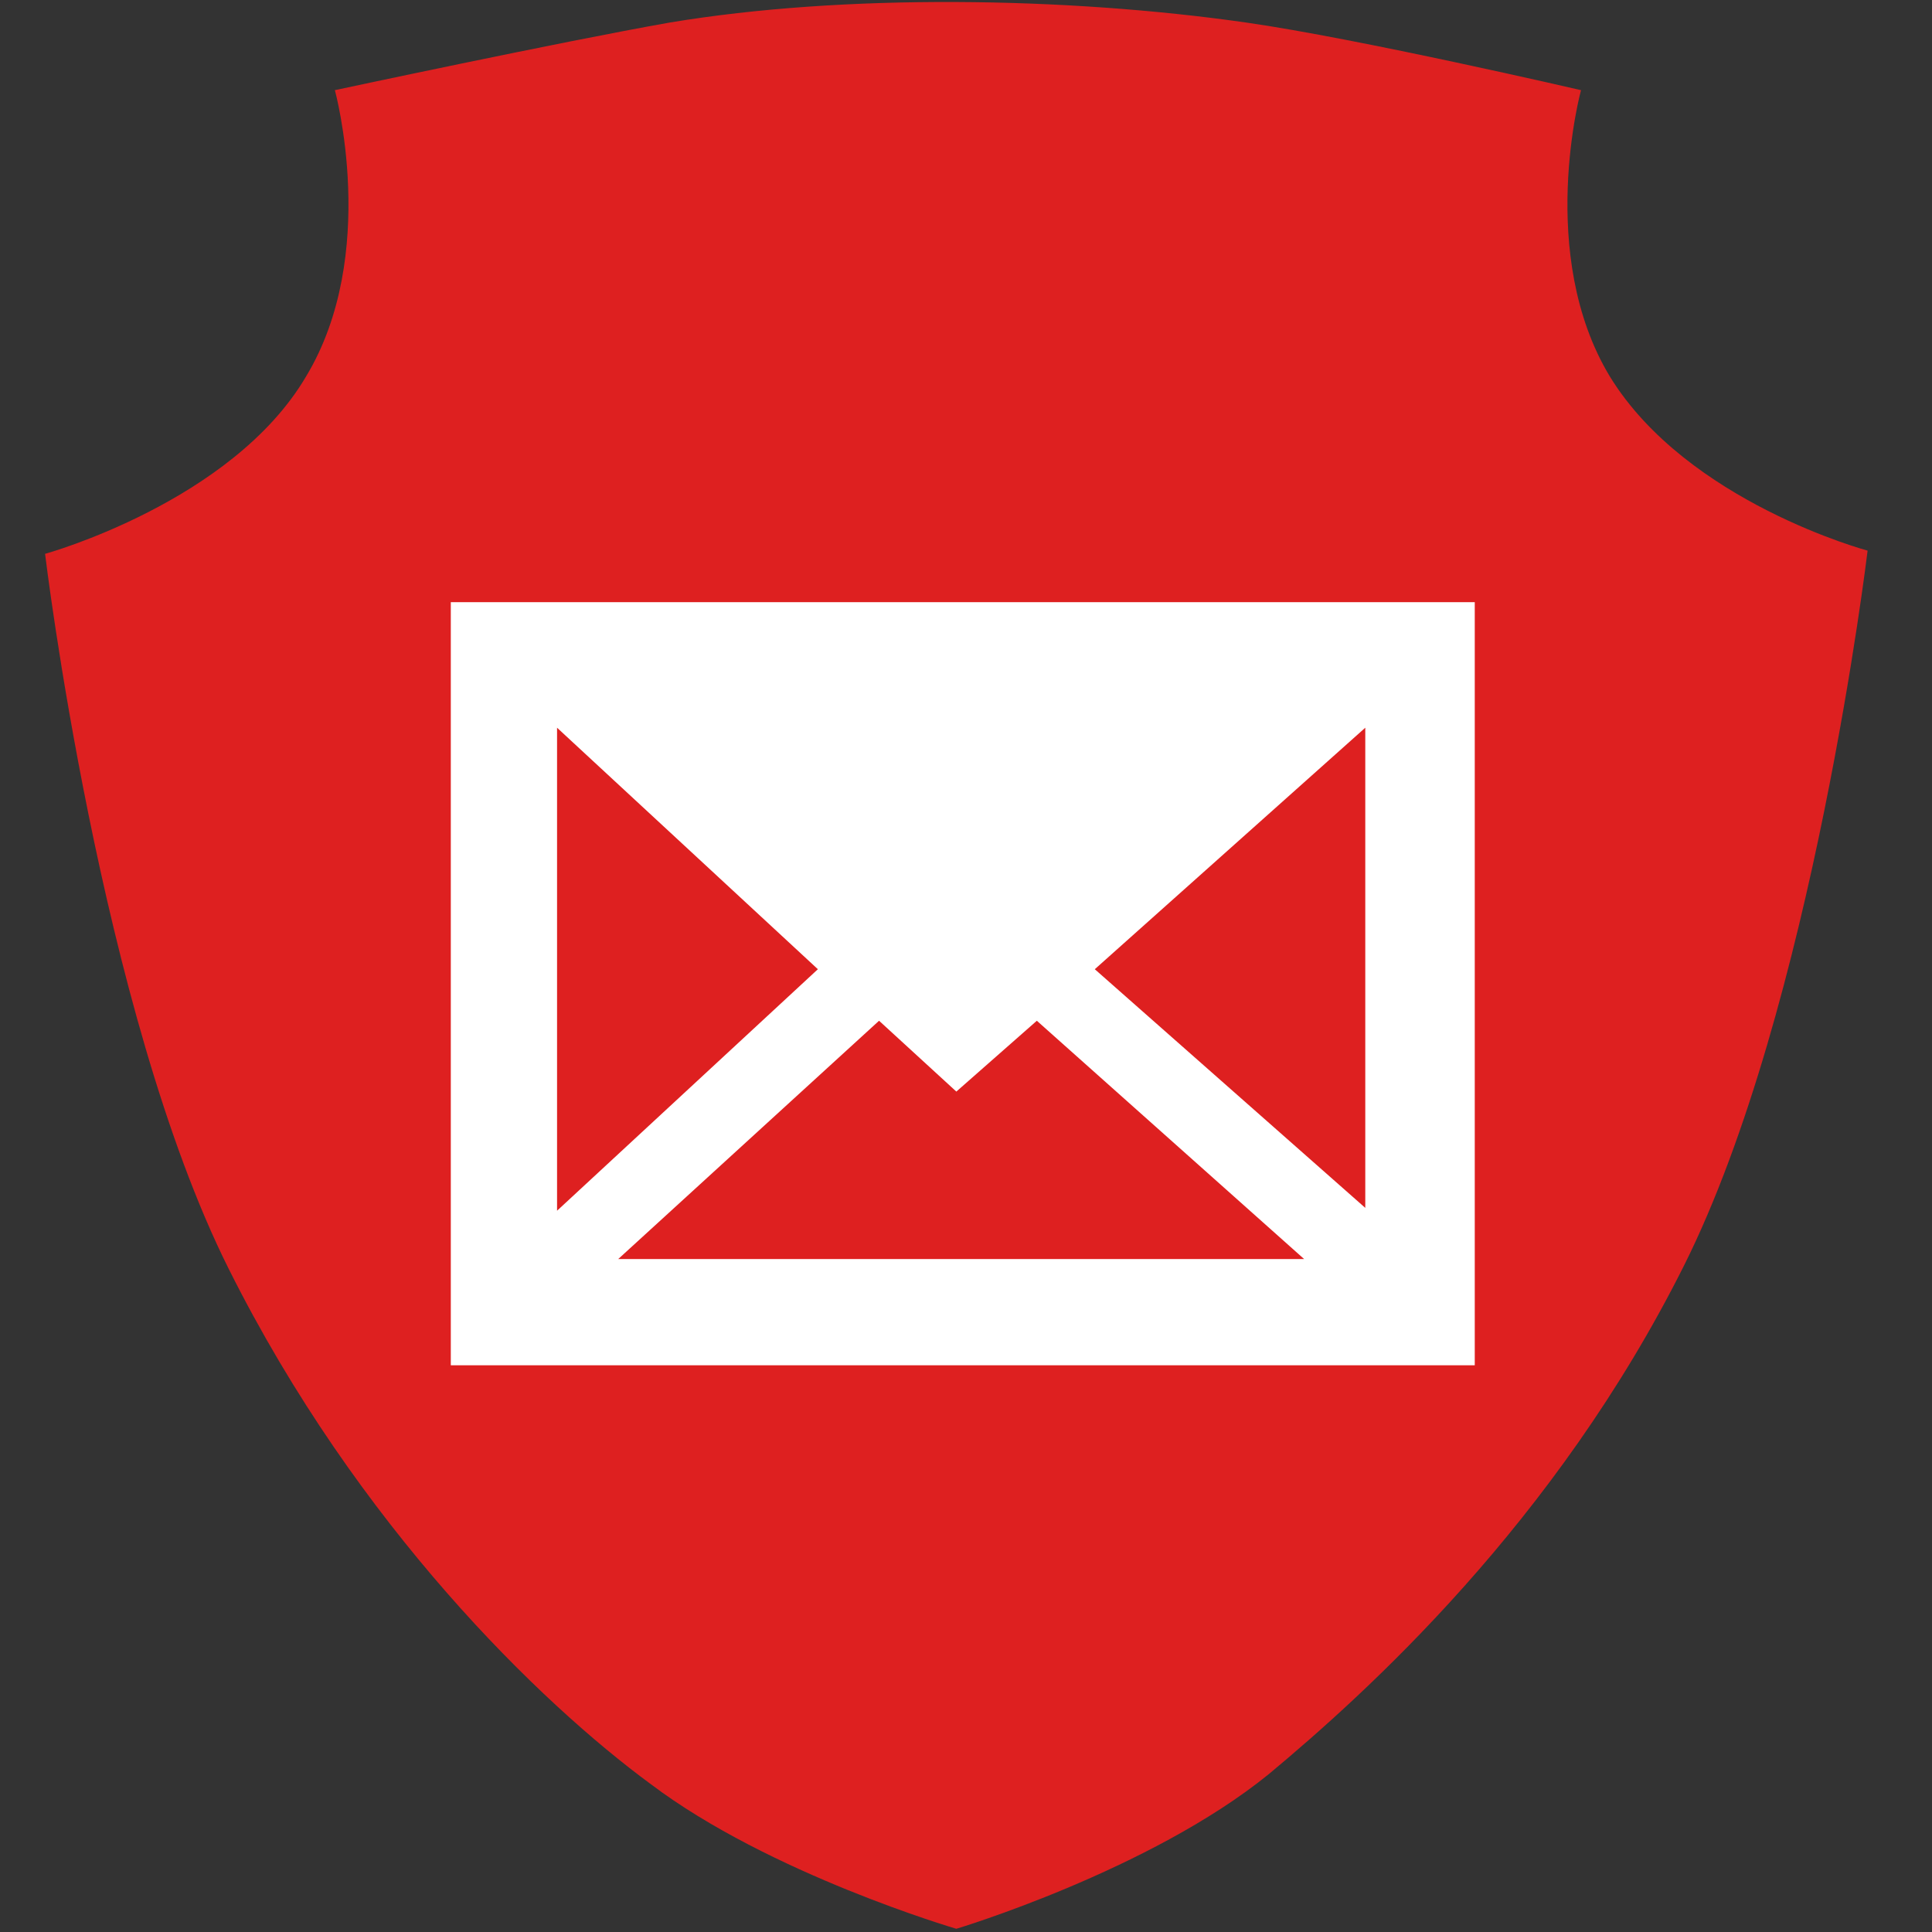 <svg enable-background="new 0 0 60 60" viewBox="0 0 60 60" xmlns="http://www.w3.org/2000/svg"><rect x="0" y="0" width="60" height="60" fill="#333333" stroke="none"/><path d="m50 11.7c-2.3-3.8-.9-8.9-.9-8.9s-6.9-1.6-10.4-2.1c-5.6-.8-12.5-.9-17.9 0-3.4.6-10.4 2.1-10.4 2.1s1.4 5.1-.9 8.9c-2.3 3.9-8.1 5.5-8.1 5.5s1.7 14.2 5.7 22.2 9.7 13.5 13.1 16c3.7 2.8 9.5 4.5 9.5 4.5s6-1.8 9.7-4.8c3-2.5 8.9-7.8 12.9-15.8s5.7-22.2 5.7-22.2-5.6-1.5-8-5.4z" fill="#de2020"/><path d="m14 18.7v23.7h31.8v-23.7zm3.3 3.9 8.1 7.5-8.1 7.5zm1.9 16.5 8.1-7.4 2.4 2.2 2.5-2.2 8.3 7.4zm23.3-1.5-8.5-7.5 8.4-7.5v15z" fill="#fff"/></svg>